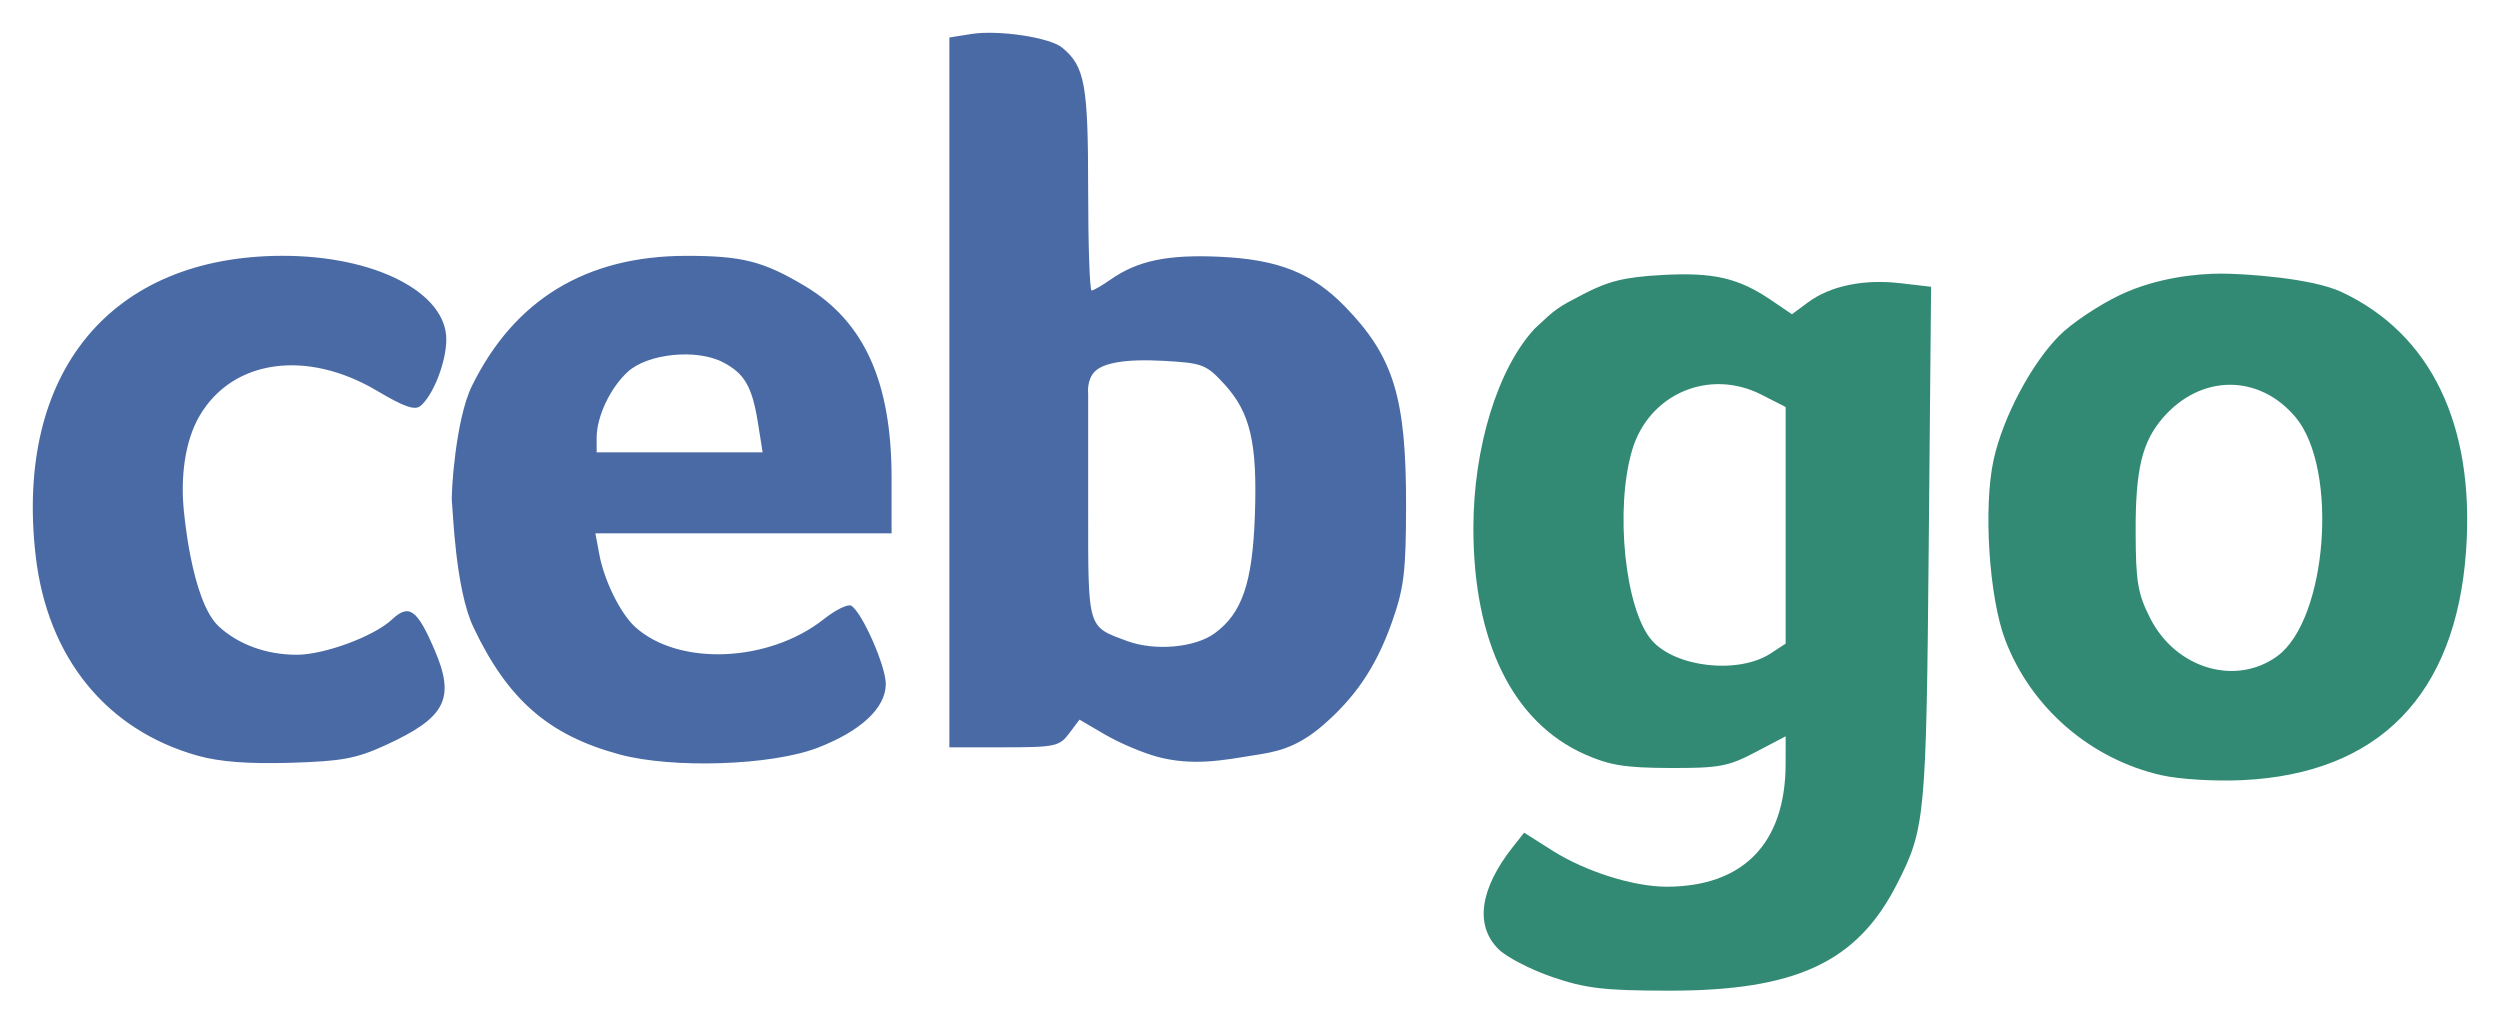 <?xml version="1.0" encoding="UTF-8" standalone="no"?>
<!-- Created with Inkscape (http://www.inkscape.org/) -->

<svg
   xmlns:dc="http://purl.org/dc/elements/1.1/"
   xmlns:cc="http://creativecommons.org/ns#"
   xmlns:rdf="http://www.w3.org/1999/02/22-rdf-syntax-ns#"
   xmlns:svg="http://www.w3.org/2000/svg"
   xmlns="http://www.w3.org/2000/svg"
   xmlns:sodipodi="http://sodipodi.sourceforge.net/DTD/sodipodi-0.dtd"
   xmlns:inkscape="http://www.inkscape.org/namespaces/inkscape"
   width="152.514mm"
   height="62.438mm"
   viewBox="0 0 152.514 62.438"
   version="1.1"
   id="svg8"
   inkscape:version="0.92.3 (2405546, 2018-03-11)"
   sodipodi:docname="Logo_of_Cebgo.svg">
  <defs
     id="defs2" />
  <sodipodi:namedview
     id="base"
     pagecolor="#ffffff"
     bordercolor="#666666"
     borderopacity="1.0"
     inkscape:pageopacity="0.0"
     inkscape:pageshadow="2"
     inkscape:zoom="1.4"
     inkscape:cx="400.73688"
     inkscape:cy="183.41493"
     inkscape:document-units="mm"
     inkscape:current-layer="layer1"
     showgrid="false"
     fit-margin-top="2"
     fit-margin-left="2"
     fit-margin-bottom="2"
     fit-margin-right="2"
     inkscape:window-width="1600"
     inkscape:window-height="837"
     inkscape:window-x="-8"
     inkscape:window-y="-8"
     inkscape:window-maximized="1" />
  <g
     inkscape:label="Layer 1"
     inkscape:groupmode="layer"
     id="layer1"
     transform="translate(335.378,-150.567)">
    <g
       id="g4561">
      <path
         sodipodi:nodetypes="cscsccccsscccccsczcccsccccsccscscscsccccccccscccscsscsccczcccccsszcscc"
         inkscape:connector-curvature="0"
         id="path4529"
         d="m -323.312,196.67 c -5.587,-1.563 -9.185,-6.006 -9.893,-12.217 -1.273,-11.159 4.577,-18.264 15.051,-18.28 5.627,-0.008 10.003,2.223 10.003,5.099 0,1.37 -0.793,3.409 -1.579,4.062 -0.339,0.281 -1.01,0.048 -2.612,-0.906 -4.31,-2.568 -8.832,-1.945 -10.854,1.495 -0.946,1.61 -1.138,3.812 -0.985,5.592 0,0 0.439,5.688 2.155,7.272 1.195,1.103 2.906,1.724 4.752,1.724 1.682,0 4.716,-1.124 5.811,-2.153 1.037,-0.974 1.531,-0.623 2.59,1.84 1.287,2.992 0.698,4.143 -2.99,5.831 -1.787,0.818 -2.665,0.98 -5.811,1.073 -2.553,0.075 -4.307,-0.059 -5.638,-0.431 z m 25.726,-0.079 c -4.325,-1.169 -6.816,-3.34 -8.913,-7.766 -1.102,-2.325 -1.246,-7.132 -1.309,-7.628 -0.063,-0.496 0.221,-5.046 1.216,-7.075 2.586,-5.274 6.978,-7.943 13.081,-7.947 3.403,-0.002 4.7,0.328 7.237,1.842 3.618,2.159 5.287,5.853 5.287,11.7 v 3.385 h -9.035 -9.035 l 0.245,1.307 c 0.3,1.6 1.294,3.602 2.19,4.413 2.649,2.395 8.142,2.167 11.493,-0.477 0.729,-0.576 1.486,-0.947 1.682,-0.826 0.67,0.414 2.107,3.673 2.107,4.78 0,1.452 -1.518,2.87 -4.162,3.888 -2.809,1.081 -8.832,1.283 -12.084,0.405 z m 8.457,-20.167 c -0.36,-2.275 -0.814,-3.068 -2.157,-3.763 -1.605,-0.83 -4.588,-0.525 -5.801,0.594 -1.07,0.987 -1.892,2.732 -1.892,4.016 v 0.893 h 5.063 5.063 z m 24.344,20.308 c -0.887,-0.239 -2.316,-0.846 -3.175,-1.349 l -1.563,-0.914 -0.634,0.844 c -0.59,0.785 -0.864,0.844 -3.969,0.844 h -3.335 v -21.651 -21.651 l 1.331,-0.213 c 1.656,-0.265 4.801,0.208 5.557,0.836 1.377,1.143 1.578,2.241 1.578,8.618 0,3.405 0.095,6.191 0.21,6.191 0.116,0 0.632,-0.295 1.147,-0.657 1.665,-1.167 3.505,-1.55 6.716,-1.397 3.555,0.17 5.619,0.998 7.616,3.057 2.95,3.04 3.717,5.547 3.706,12.117 -0.006,4.054 -0.124,5.025 -0.862,7.116 -1.031,2.922 -2.389,4.694 -4.146,6.235 -1.757,1.54 -3.079,1.694 -4.333,1.895 -1.785,0.287 -3.67,0.665 -5.846,0.079 z m 3.505,-7.527 c 1.676,-1.224 2.309,-3.07 2.456,-7.164 0.16,-4.443 -0.27,-6.3 -1.861,-8.036 -1.101,-1.202 -1.328,-1.289 -3.671,-1.422 -2.394,-0.135 -3.716,0.133 -4.229,0.646 -0.513,0.513 -0.409,1.354 -0.409,1.354 v 6.863 c 0,7.577 -0.075,7.318 2.378,8.228 1.683,0.624 4.133,0.409 5.335,-0.469 z"
         style="fill:#496aa5;fill-opacity:1;stroke-width:0.353" />
      <g
         id="g4556">
        <path
           style="fill:#328a74;fill-opacity:1;stroke-width:0.353"
           d="m -240.671,210.174 c -1.325,-0.452 -2.81,-1.221 -3.298,-1.71 -1.45,-1.45 -1.13,-3.684 0.895,-6.244 l 0.677,-0.856 1.715,1.089 c 2.013,1.279 4.961,2.211 6.983,2.208 4.681,-0.006 7.248,-2.66 7.254,-7.498 l 0.002,-1.679 -1.852,0.974 c -1.652,0.868 -2.214,0.972 -5.203,0.961 -2.731,-0.01 -3.694,-0.165 -5.201,-0.836 -4.384,-1.953 -6.794,-6.845 -6.794,-13.792 0,-4.91 1.483,-9.741 3.737,-12.173 1.352,-1.269 1.362,-1.266 2.966,-2.104 1.536,-0.802 2.537,-1.046 4.807,-1.171 3.136,-0.173 4.657,0.178 6.656,1.534 l 1.267,0.86 0.987,-0.729 c 1.357,-1.003 3.393,-1.425 5.624,-1.165 l 1.878,0.219 -0.143,15.743 c -0.152,16.696 -0.21,17.313 -1.954,20.723 -2.434,4.761 -6.17,6.492 -13.981,6.476 -3.885,-0.008 -4.989,-0.138 -7.02,-0.83 z m 13.313,-19.744 0.914,-0.599 v -7.217 -7.217 l -1.473,-0.752 c -3.183,-1.624 -6.862,-0.057 -7.884,3.359 -1.076,3.596 -0.445,9.75 1.192,11.626 1.448,1.66 5.291,2.083 7.251,0.799 z m 23.838,7.429 c -4.336,-0.987 -7.947,-4.112 -9.525,-8.243 -0.99,-2.594 -1.347,-8.108 -0.711,-11.002 0.568,-2.587 2.304,-5.864 4.016,-7.582 0.747,-0.749 2.414,-1.863 3.704,-2.474 2.259,-1.07 4.736,-1.3 6.177,-1.299 1.372,9.7e-4 5.503,0.266 7.326,1.12 5.47,2.562 8.145,8.124 7.598,15.803 -0.625,8.776 -5.316,13.583 -13.639,13.978 -1.693,0.08 -3.846,-0.051 -4.946,-0.301 z m 7.062,-7.26 c 3.056,-2.216 3.763,-11.441 1.118,-14.584 -2.228,-2.648 -5.776,-2.631 -8.086,0.038 -1.275,1.473 -1.676,3.144 -1.666,6.943 0.008,3.083 0.126,3.786 0.891,5.292 1.557,3.064 5.204,4.153 7.742,2.312 z"
           id="path4529-6"
           inkscape:connector-curvature="0"
           sodipodi:nodetypes="ccccsccccccsccscccscscccccccccscccscccscscccsccscc" />
      </g>
    </g>
  </g>
</svg>
